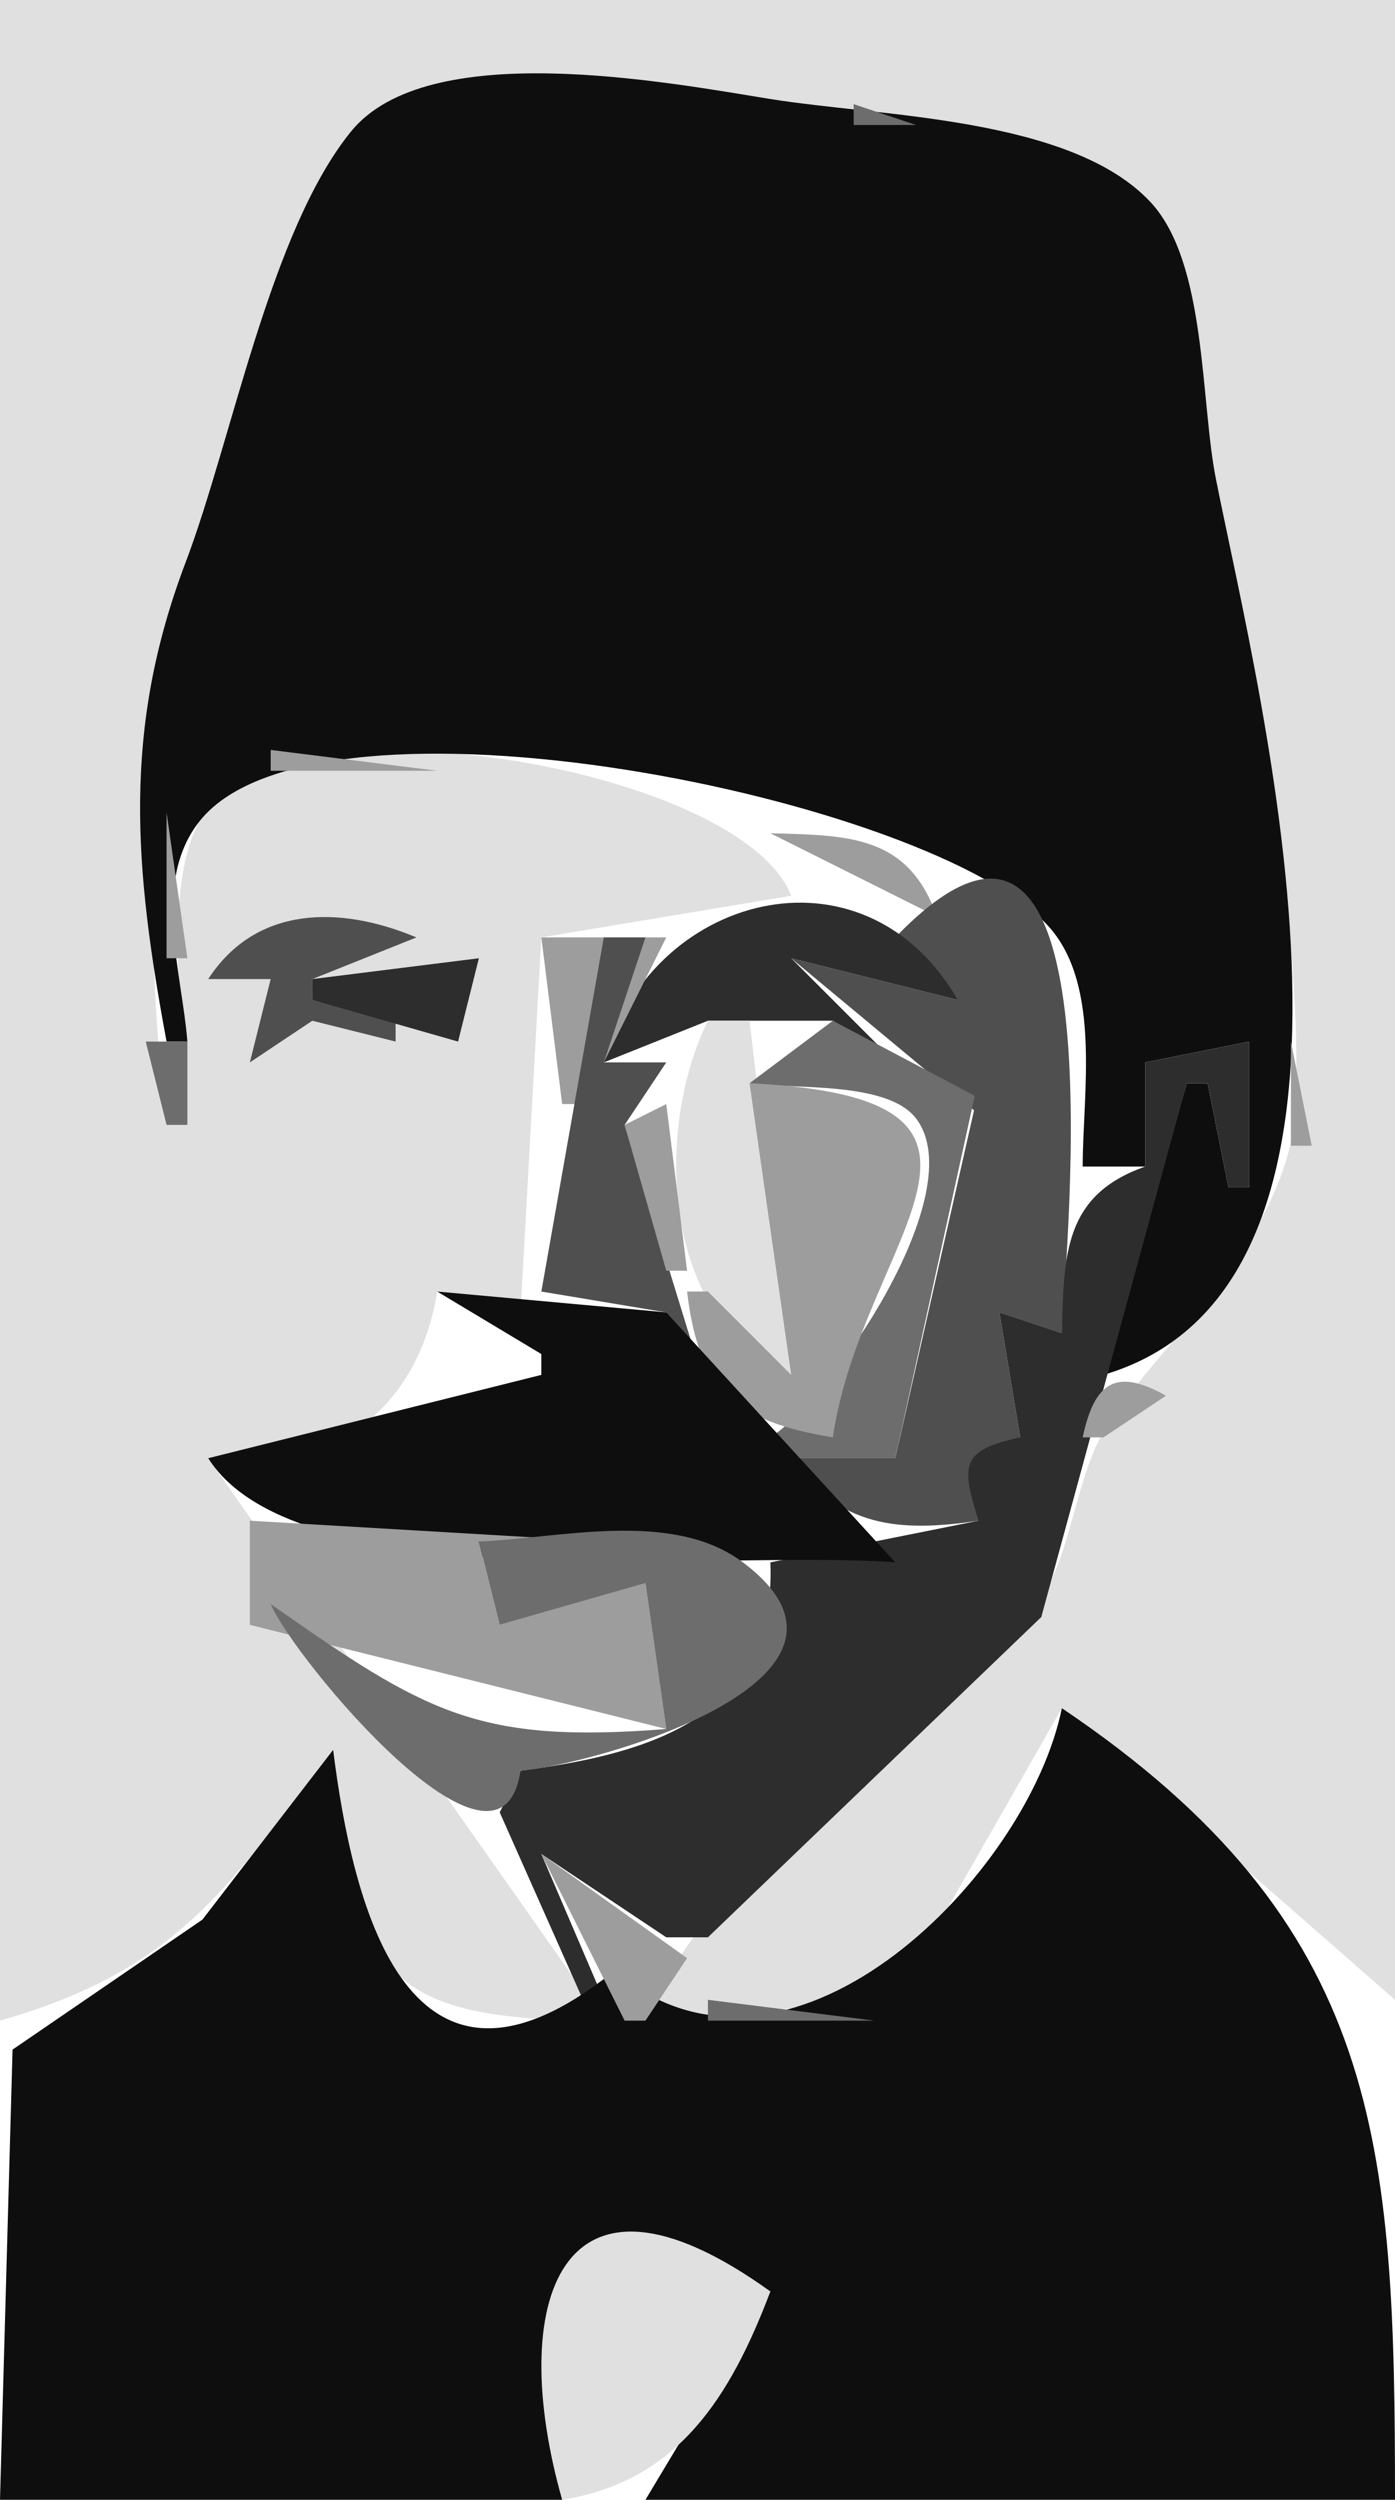 <svg xmlns="http://www.w3.org/2000/svg" viewBox="0 0 67 120"><path d="M0 0v97c8.56-2.448 10.906-6.366 16-13 1.076 10.626 2.084 13 13 13L10 70c5.738.937 10.074-2.256 11-8l4 1 1-18 12-2c-2.297-6.005-23.492-9.795-27.972-4.258C7.447 41.932 9 50.088 9 54H8c-1.719-14.325.079-22.608 4.946-36 1.505-4.142 2-10.564 6.188-12.972C24.163 2.135 32.588 4.413 38 4.925c5.066.48 13.776 1.264 17.258 5.494 2.389 2.903 2.05 8.03 2.743 11.581 1.884 9.652 4.598 21.384 4.23 31-.222 5.785-5.403 10.442-8.597 14.71-2.23 2.98-1.892 7.031-4.223 9.915C43.591 84.827 35.035 87.946 31 97l12-1 8-14 16 14V0H0z" fill="#e0e0e0"/><path d="M8 50h1c-.266-3.37-1.734-7.694.607-10.606 5.704-7.093 35.27-1.12 40.79 5.116C52.903 47.342 52 52.504 52 56h3v-5l5-1v7h-1l-1-5h-1l-4 14c14.776-4.347 7.582-32.069 5.4-43-.753-3.77-.434-10.391-3.142-13.297C51.431 5.597 42.194 5.594 37 4.753c-5.035-.814-16.462-2.98-20.146 1.565-3.889 4.798-5.71 14.812-7.94 20.682C5.855 35.054 6.454 41.694 8 50z" fill="#0e0e0e"/><path d="M41 5v1h3l-3-1M7.333 30.667l.333.666-.333-.666z" fill="#6d6d6d"/><path d="M13 36v1h8l-8-1m-5 3v7h1l-1-7m29 1l8 4c-1.366-3.884-4.184-3.907-8-4z" fill="#9d9d9d"/><path d="M43 45l3 3-8-2 8.782 7.299L43 70h-5c2.274 3.316 5.175 3.574 9 3l2-4-1-6 3 1c.188-4.379 2.888-30.288-8-19z" fill="#4f4f4f"/><path d="M29 51l5-2h6l3 2-5-5 8 2c-4.555-7.878-14.874-5.047-17 3z" fill="#2d2d2d"/><path d="M10 47h3l-1 4 3-2 4 1v-1l-4-1v-1l5-2c-3.698-1.551-7.721-1.515-10 2z" fill="#4f4f4f"/><path d="M26 45l1 8h1l4-8h-6z" fill="#9d9d9d"/><path d="M15 47v1l7 2 1-4-8 1z" fill="#2d2d2d"/><path d="M29 45l-3 17 6 1 2 4-4-13 2-3h-3l2-6h-2z" fill="#4f4f4f"/><path d="M17 51h5-5z" fill="#9d9d9d"/><path d="M34 49c-2.653 5.36-2.148 14.588 4 17l-2-17h-2z" fill="#e0e0e0"/><path d="M36 52c2.07.303 6.605-.12 7.995 1.689C46.721 57.238 39.905 67.158 37 69v1h6l3.816-17.397L40 49l-4 3M7 50l1 4h1v-4H7z" fill="#6d6d6d"/><path d="M55 51v5c-3.884 1.366-3.907 4.184-4 8l-3-1 1 6c-2.851.614-2.854 1.303-2 4l-10 2c.292 7.398-5.705 9.182-12 10l-1 2 4 9h1l-3-7 6 4h2l16.012-15.375L57 52h1l1 5h1v-7l-5 1z" fill="#2d2d2d"/><path d="M62 50v5h1l-1-5m-26 2l2 14-4-4h-1c.542 4.718 2.373 6.247 7 7 1.405-9.614 10.73-16.289-4-17m-6 2l2 7h1l-1-8-2 1z" fill="#9d9d9d"/><path d="M21 62l5 3v1l-16 4c4.34 6.85 24.675 4.366 33 5L32 63l-11-1z" fill="#0e0e0e"/><path d="M21 66h5-5m31 3h1l3-2c-2.412-1.355-3.432-.649-4 2m-40 4v5l20 5-1-7-7 2-1-4h6l-17-1z" fill="#9d9d9d"/><path d="M23 74l1 4 7-2 1 7c-9.073.716-11.565-.789-19-6 1.085 2.589 11.029 14.552 12 8 3.44-.274 18.216-4.361 10.667-10.011C32.28 72.455 26.868 73.845 23 74z" fill="#6d6d6d"/><path d="M51 82c-1.626 7.985-12.767 19.24-21 13h-1c-9.552 7.24-12.091-3.776-13-11l-6.278 8.15-9.119 6.24L0 120h27c-1.72-9.88-.409-15.16 10-10l-6 10h36c0-17.15-.614-27.639-16-38z" fill="#0e0e0e"/><path d="M17.333 89.667l.334.666-.334-.666M26 89l4 8h1l2-3-7-5z" fill="#9d9d9d"/><path d="M16.333 93.667l.334.666-.334-.666M34 96v1h8l-8-1z" fill="#6d6d6d"/><path d="M27 120c5.571-.88 8.093-4.97 10-10-10.227-7.36-12.658.66-10 10z" fill="#e0e0e0"/></svg>
